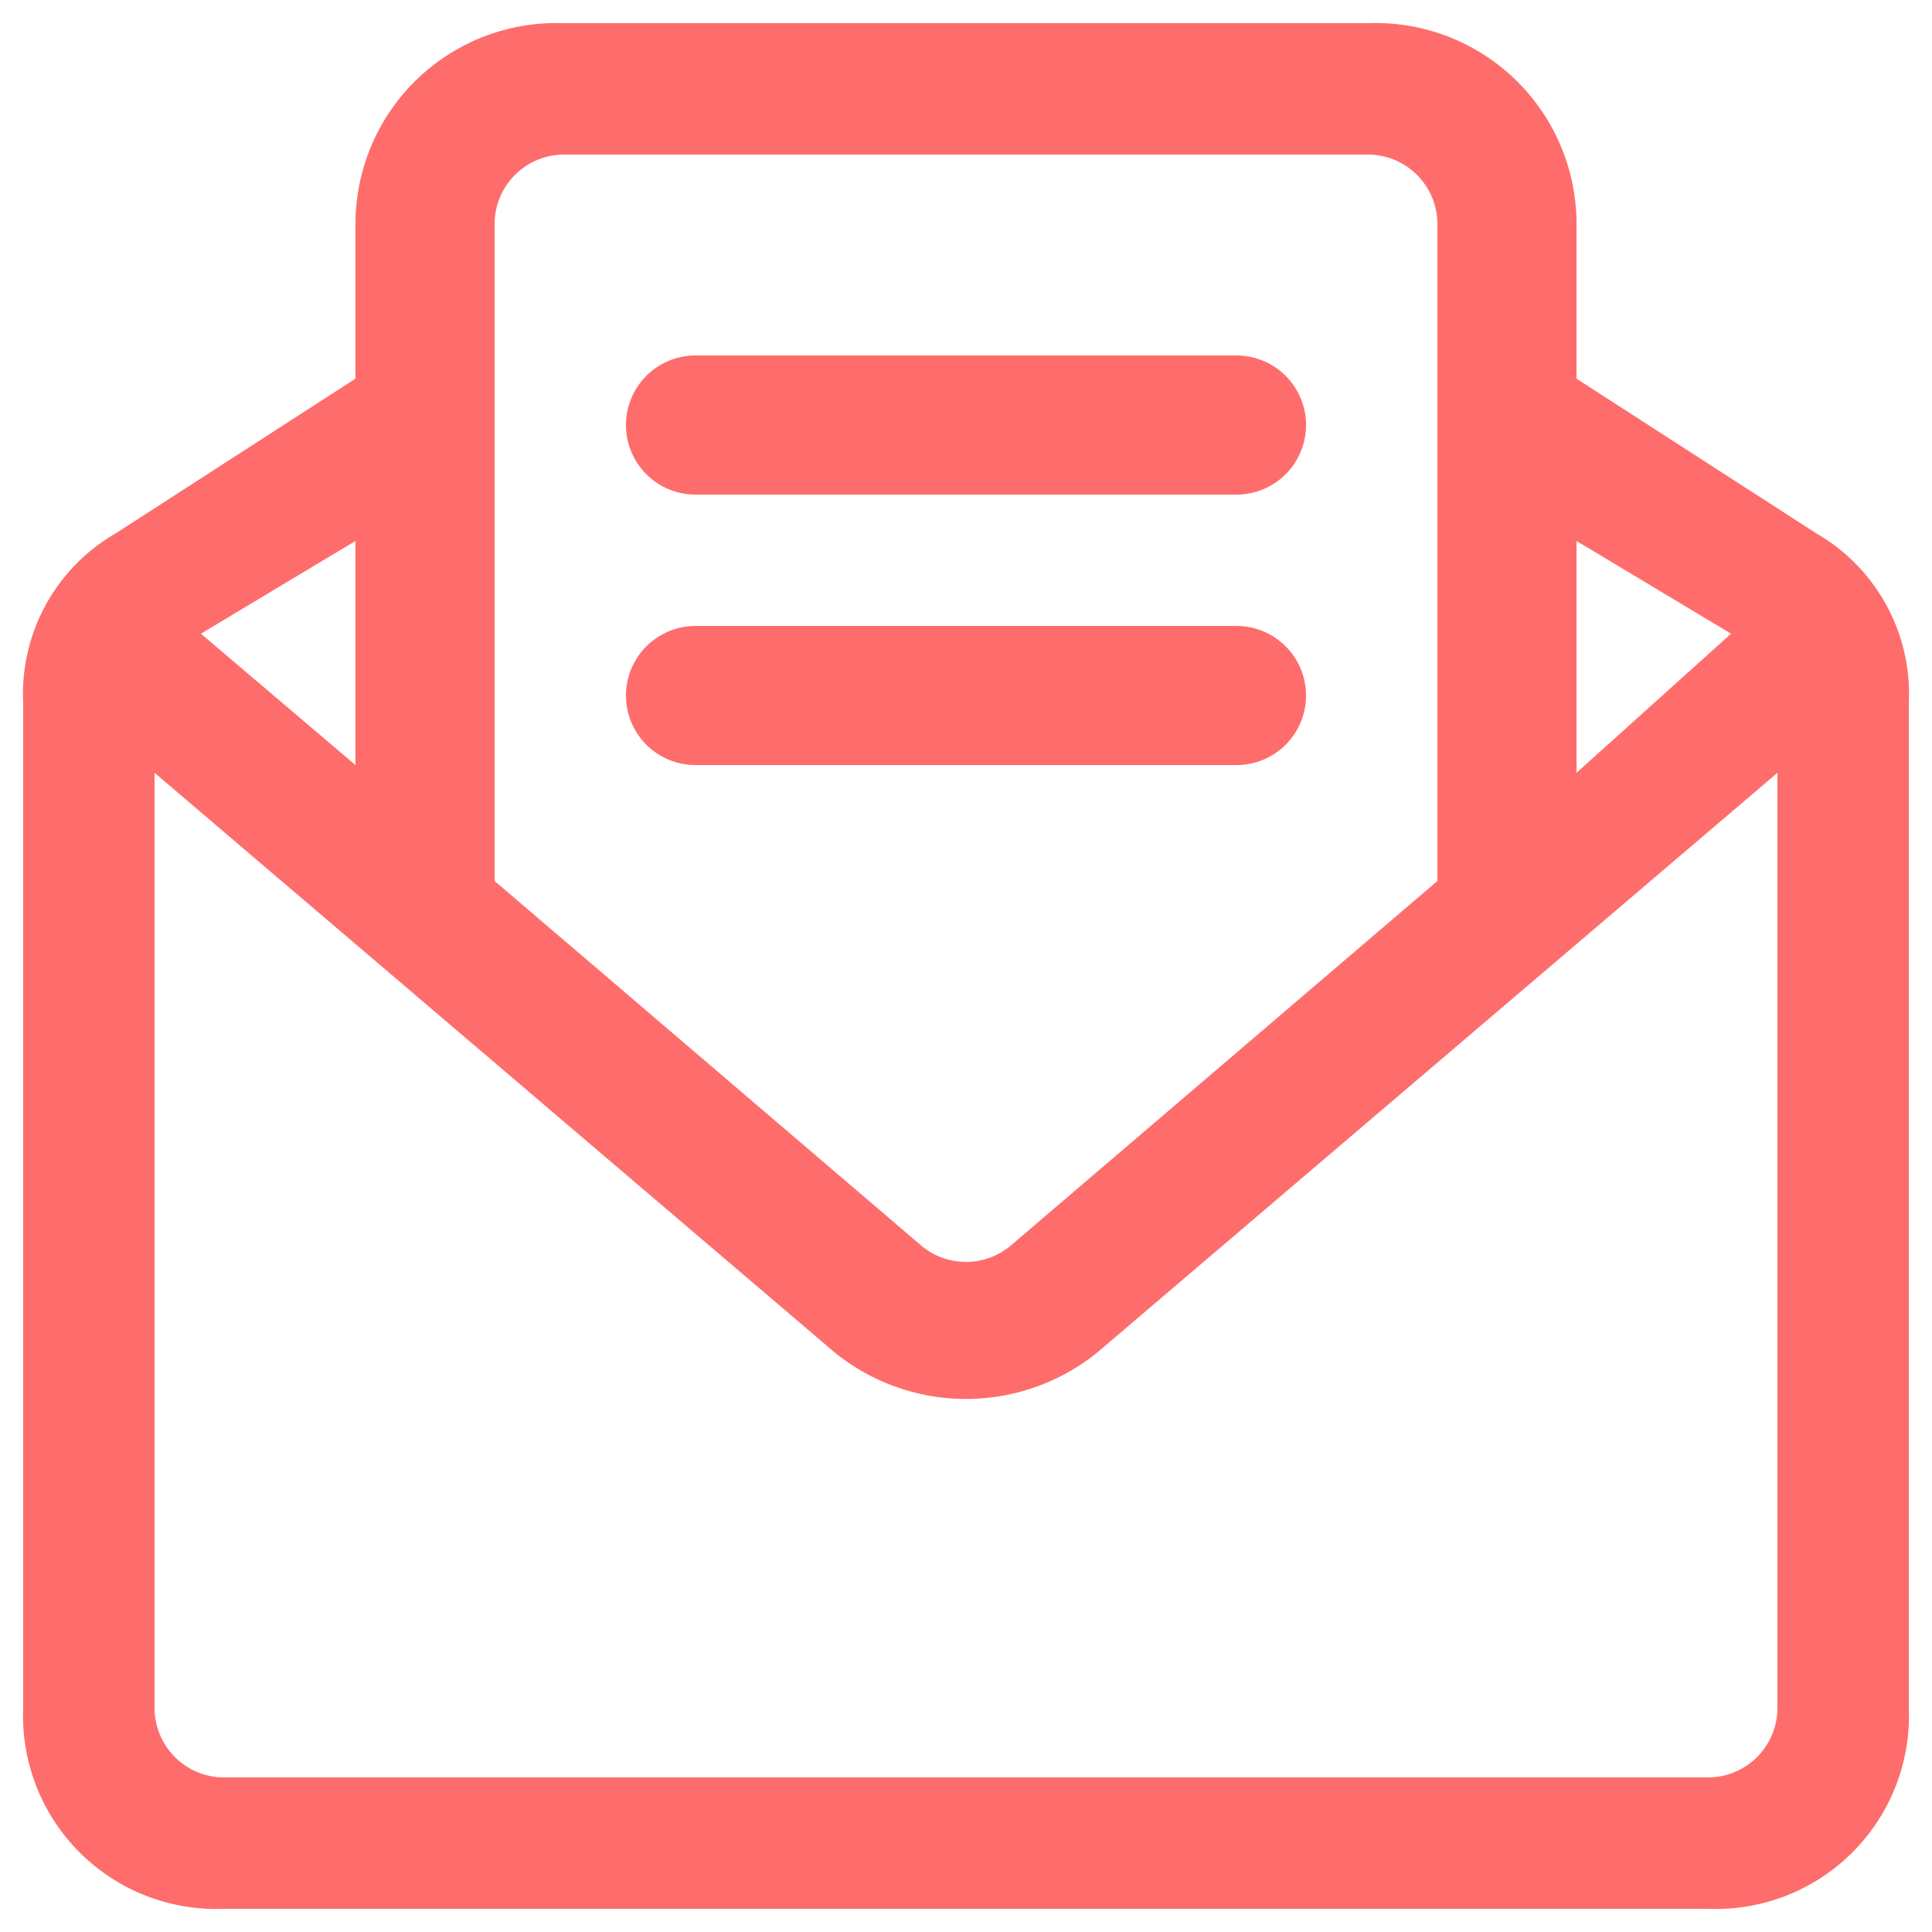 <svg xmlns="http://www.w3.org/2000/svg" viewBox="0 0 25 25"><path d="M23.5,6.9l-3.1-2v-2A2.6,2.6,0,0,0,17.7.3H7.3A2.6,2.6,0,0,0,4.6,2.9v2l-3.1,2A2.4,2.4,0,0,0,.3,9.1v13a2.5,2.5,0,0,0,2.6,2.6H22.1a2.5,2.5,0,0,0,2.6-2.6V9.1A2.4,2.4,0,0,0,23.5,6.9ZM20.4,7l2,1.2-2,1.8ZM6.4,2.9A.9.9,0,0,1,7.3,2H17.7a.9.9,0,0,1,.9.9v8.5l-5.5,4.7a.9.9,0,0,1-1.2,0L6.4,11.4ZM4.6,7V9.9l-2-1.7ZM23,22.1a.9.9,0,0,1-.9.9H2.9a.9.9,0,0,1-.9-.9V10l8.8,7.5a2.7,2.7,0,0,0,3.4,0L23,10ZM16,9.9H9A.9.9,0,0,1,9,8.1h7a.9.9,0,1,1,0,1.8ZM8.1,5.5A.9.9,0,0,1,9,4.6h7a.9.9,0,1,1,0,1.8H9A.9.9,0,0,1,8.1,5.5Z" style="fill:#ff6c6c"/></svg>